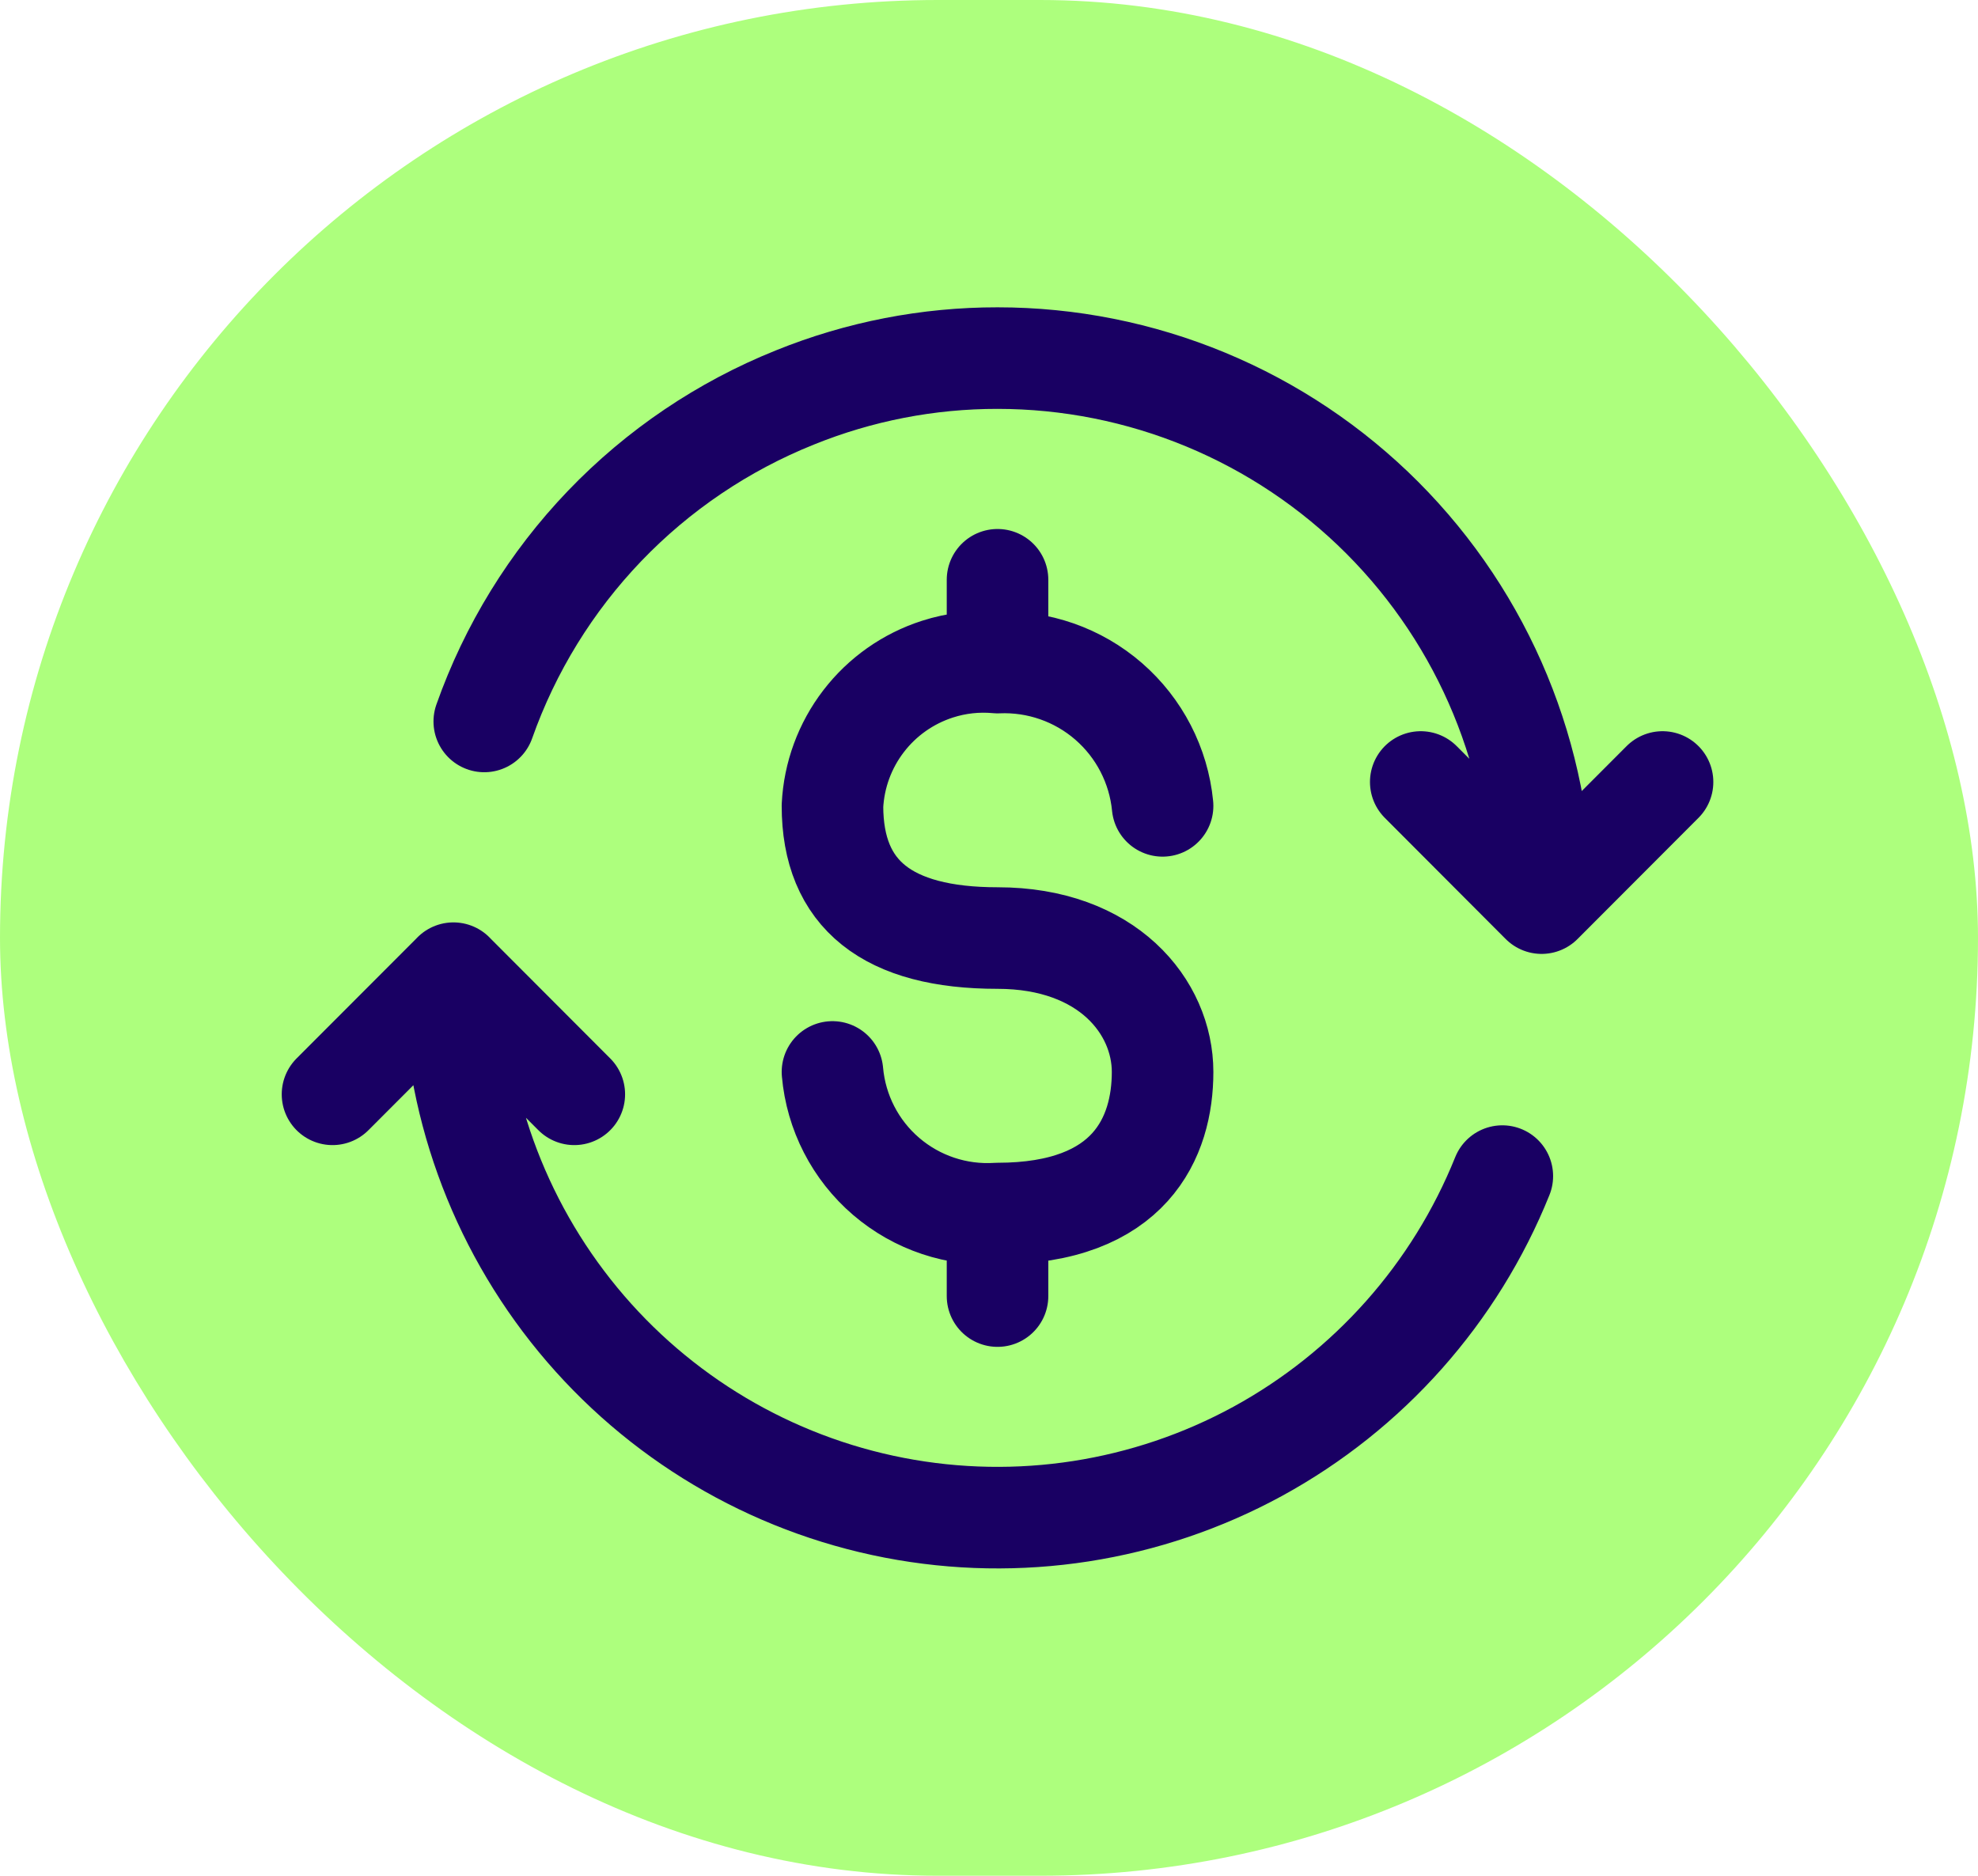 <?xml version="1.0" encoding="UTF-8"?> <svg xmlns="http://www.w3.org/2000/svg" width="58" height="55" viewBox="0 0 58 55" fill="none"><rect width="58" height="55" rx="27.5" fill="#ADFF7D"></rect><path d="M16.84 32.087L13.296 28.537L9.75 32.087M41.66 22.929L45.204 26.481M45.204 26.481L48.75 22.929M45.204 26.481C45.204 22.241 43.524 18.178 40.532 15.18C39.051 13.697 37.293 12.52 35.357 11.717C33.421 10.914 31.346 10.5 29.25 10.5C27.214 10.498 25.197 10.89 23.31 11.654C21.203 12.499 19.301 13.783 17.73 15.421C16.159 17.06 14.956 19.014 14.2 21.154M13.296 28.535C13.299 32.244 14.591 35.837 16.95 38.699C19.307 41.558 22.585 43.507 26.223 44.21C29.86 44.913 33.629 44.328 36.882 42.554C40.134 40.776 42.669 37.924 44.052 34.485M24.41 31.431C24.515 32.618 25.079 33.718 25.984 34.494C26.889 35.27 28.061 35.661 29.25 35.583C33.154 35.583 34.09 33.337 34.09 31.431C34.09 29.525 32.476 27.505 29.25 27.505C26.024 27.505 24.41 26.229 24.41 23.629C24.455 22.728 24.773 21.862 25.323 21.146C25.872 20.43 26.626 19.899 27.484 19.622C28.054 19.438 28.654 19.372 29.25 19.428C30.441 19.377 31.607 19.783 32.507 20.564C33.407 21.346 33.974 22.442 34.09 23.629M29.25 38.003V35.901M29.25 17V19.42" stroke="#190063" stroke-width="2.978" stroke-linecap="round" stroke-linejoin="round"></path></svg> 